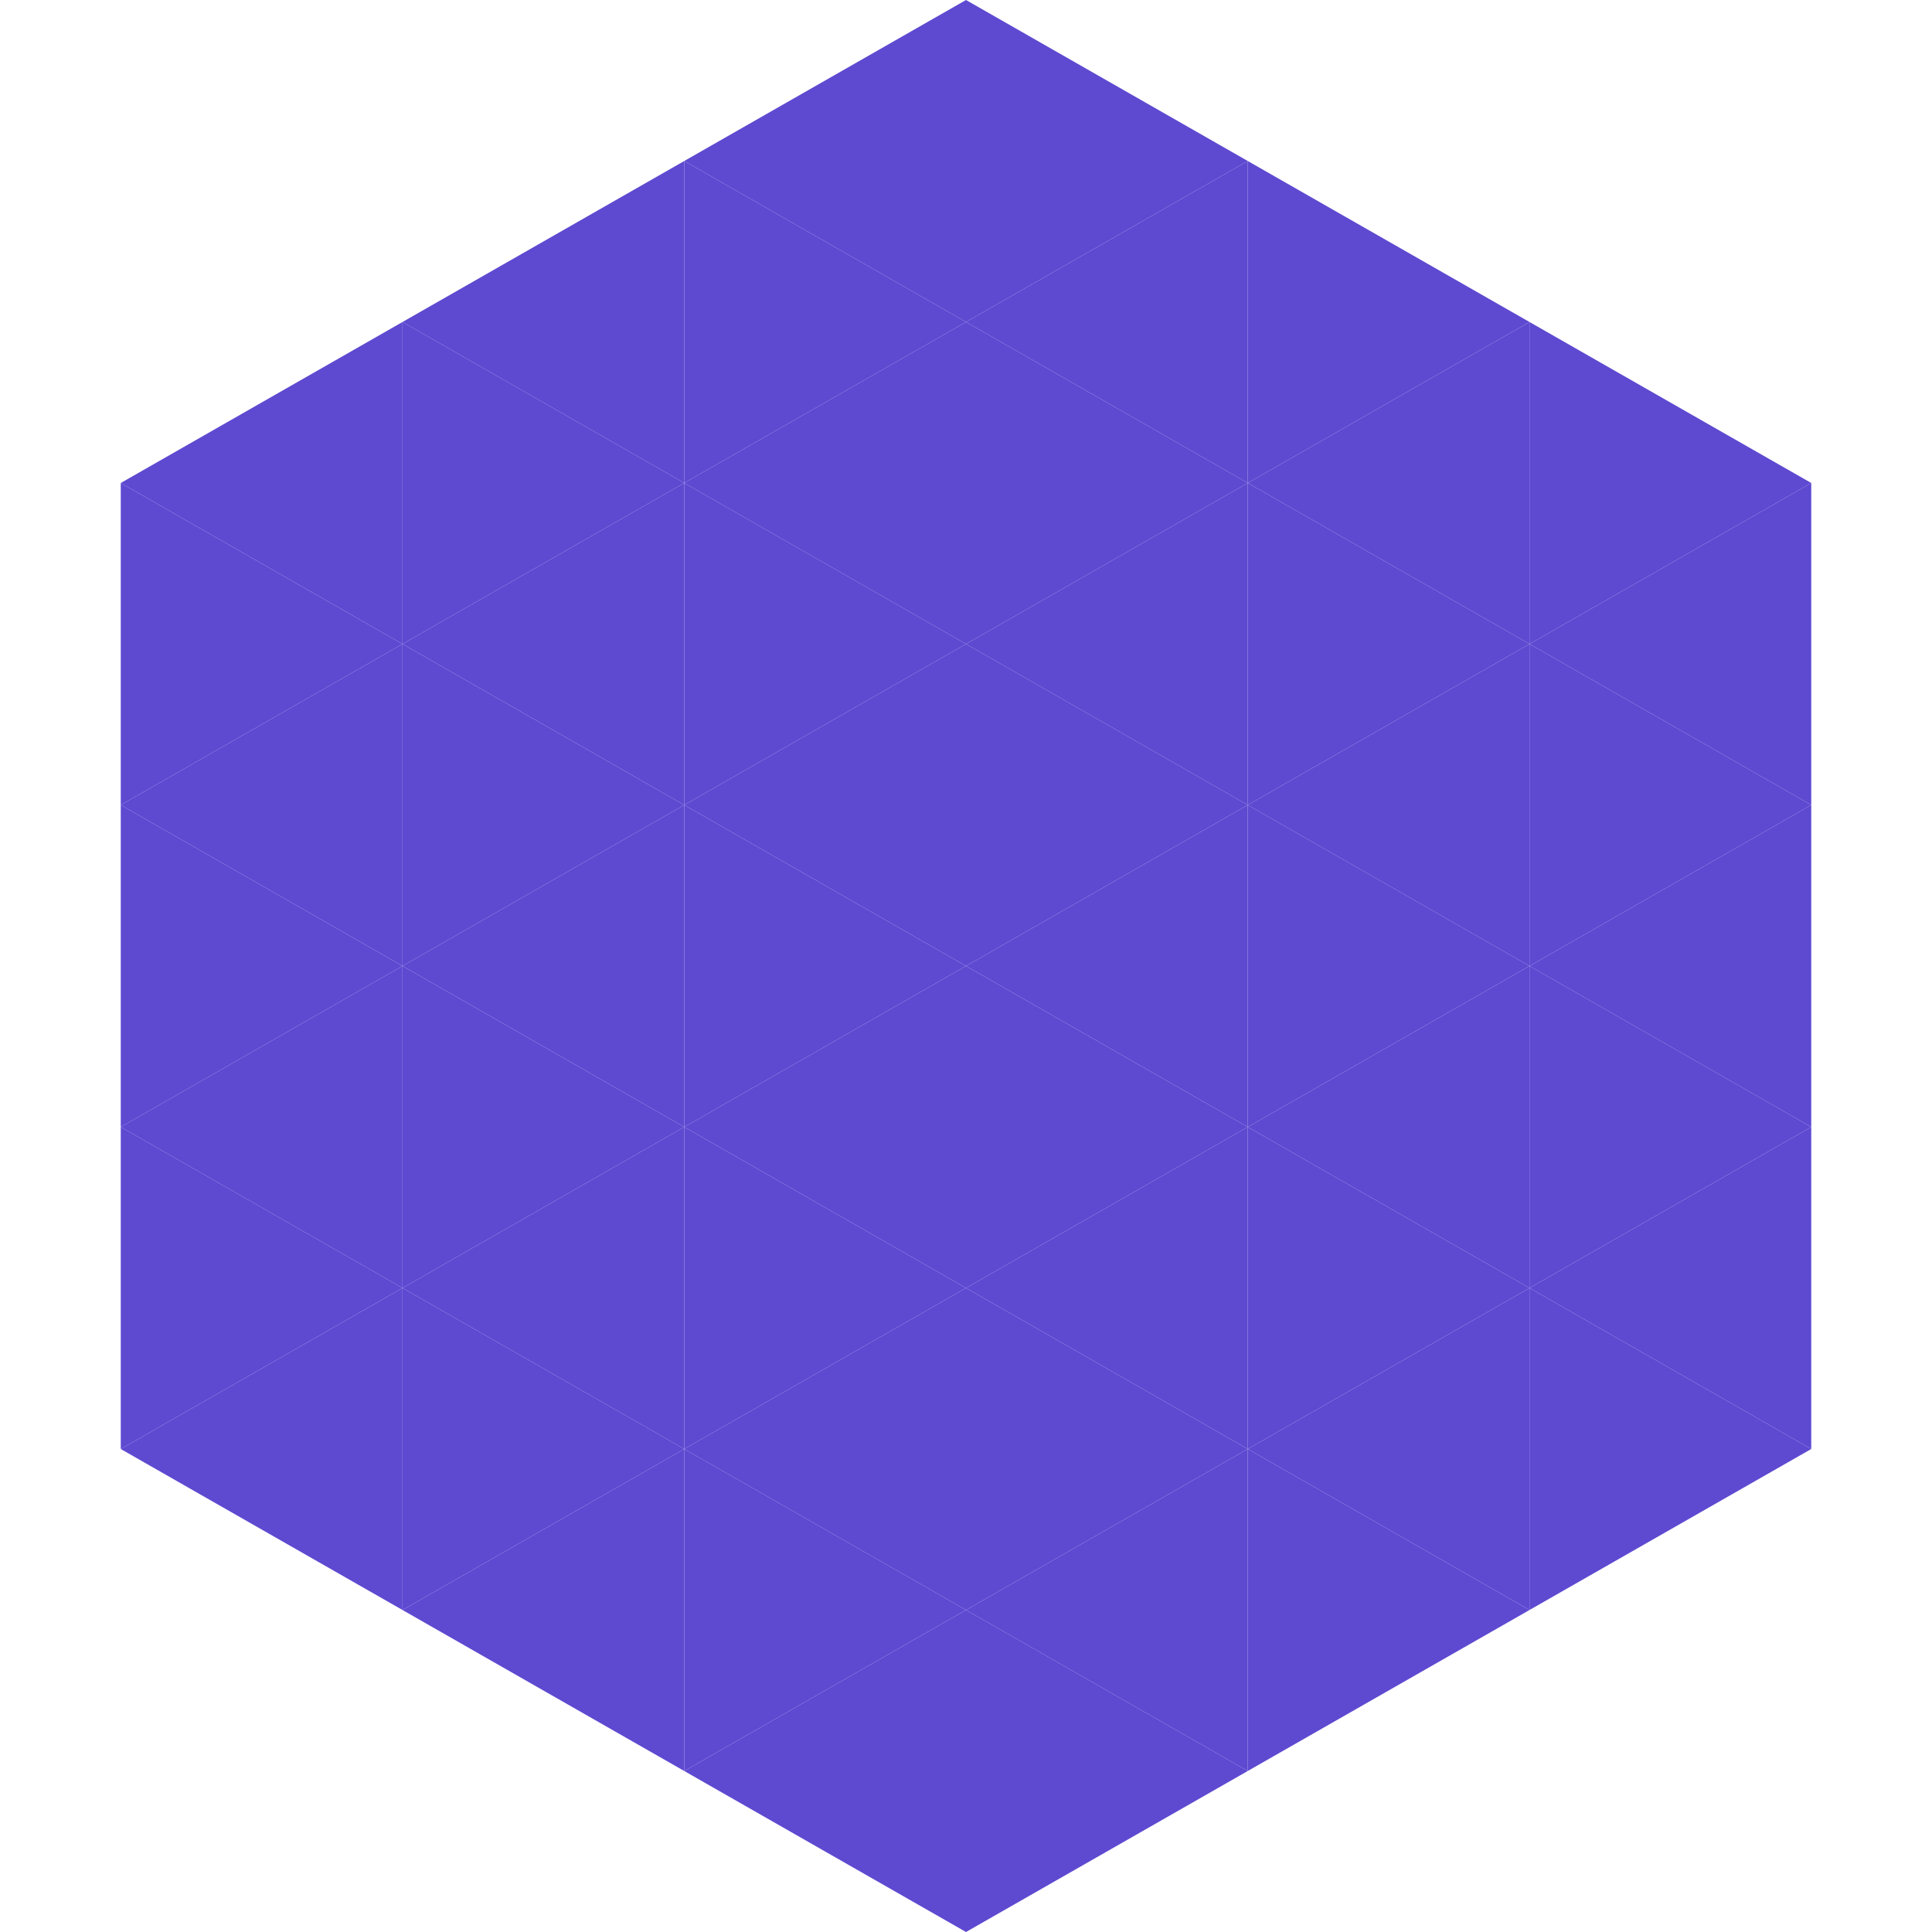 <?xml version="1.0"?>
<!-- Generated by SVGo -->
<svg width="240" height="240"
     xmlns="http://www.w3.org/2000/svg"
     xmlns:xlink="http://www.w3.org/1999/xlink">
<polygon points="50,40 15,60 50,80" style="fill:rgb(94,73,209)" />
<polygon points="190,40 225,60 190,80" style="fill:rgb(94,73,209)" />
<polygon points="15,60 50,80 15,100" style="fill:rgb(94,73,209)" />
<polygon points="225,60 190,80 225,100" style="fill:rgb(94,73,209)" />
<polygon points="50,80 15,100 50,120" style="fill:rgb(94,73,209)" />
<polygon points="190,80 225,100 190,120" style="fill:rgb(94,73,209)" />
<polygon points="15,100 50,120 15,140" style="fill:rgb(94,73,209)" />
<polygon points="225,100 190,120 225,140" style="fill:rgb(94,73,209)" />
<polygon points="50,120 15,140 50,160" style="fill:rgb(94,73,209)" />
<polygon points="190,120 225,140 190,160" style="fill:rgb(94,73,209)" />
<polygon points="15,140 50,160 15,180" style="fill:rgb(94,73,209)" />
<polygon points="225,140 190,160 225,180" style="fill:rgb(94,73,209)" />
<polygon points="50,160 15,180 50,200" style="fill:rgb(94,73,209)" />
<polygon points="190,160 225,180 190,200" style="fill:rgb(94,73,209)" />
<polygon points="15,180 50,200 15,220" style="fill:rgb(255,255,255); fill-opacity:0" />
<polygon points="225,180 190,200 225,220" style="fill:rgb(255,255,255); fill-opacity:0" />
<polygon points="50,0 85,20 50,40" style="fill:rgb(255,255,255); fill-opacity:0" />
<polygon points="190,0 155,20 190,40" style="fill:rgb(255,255,255); fill-opacity:0" />
<polygon points="85,20 50,40 85,60" style="fill:rgb(94,73,209)" />
<polygon points="155,20 190,40 155,60" style="fill:rgb(94,73,209)" />
<polygon points="50,40 85,60 50,80" style="fill:rgb(94,73,209)" />
<polygon points="190,40 155,60 190,80" style="fill:rgb(94,73,209)" />
<polygon points="85,60 50,80 85,100" style="fill:rgb(94,73,209)" />
<polygon points="155,60 190,80 155,100" style="fill:rgb(94,73,209)" />
<polygon points="50,80 85,100 50,120" style="fill:rgb(94,73,209)" />
<polygon points="190,80 155,100 190,120" style="fill:rgb(94,73,209)" />
<polygon points="85,100 50,120 85,140" style="fill:rgb(94,73,209)" />
<polygon points="155,100 190,120 155,140" style="fill:rgb(94,73,209)" />
<polygon points="50,120 85,140 50,160" style="fill:rgb(94,73,209)" />
<polygon points="190,120 155,140 190,160" style="fill:rgb(94,73,209)" />
<polygon points="85,140 50,160 85,180" style="fill:rgb(94,73,209)" />
<polygon points="155,140 190,160 155,180" style="fill:rgb(94,73,209)" />
<polygon points="50,160 85,180 50,200" style="fill:rgb(94,73,209)" />
<polygon points="190,160 155,180 190,200" style="fill:rgb(94,73,209)" />
<polygon points="85,180 50,200 85,220" style="fill:rgb(94,73,209)" />
<polygon points="155,180 190,200 155,220" style="fill:rgb(94,73,209)" />
<polygon points="120,0 85,20 120,40" style="fill:rgb(94,73,209)" />
<polygon points="120,0 155,20 120,40" style="fill:rgb(94,73,209)" />
<polygon points="85,20 120,40 85,60" style="fill:rgb(94,73,209)" />
<polygon points="155,20 120,40 155,60" style="fill:rgb(94,73,209)" />
<polygon points="120,40 85,60 120,80" style="fill:rgb(94,73,209)" />
<polygon points="120,40 155,60 120,80" style="fill:rgb(94,73,209)" />
<polygon points="85,60 120,80 85,100" style="fill:rgb(94,73,209)" />
<polygon points="155,60 120,80 155,100" style="fill:rgb(94,73,209)" />
<polygon points="120,80 85,100 120,120" style="fill:rgb(94,73,209)" />
<polygon points="120,80 155,100 120,120" style="fill:rgb(94,73,209)" />
<polygon points="85,100 120,120 85,140" style="fill:rgb(94,73,209)" />
<polygon points="155,100 120,120 155,140" style="fill:rgb(94,73,209)" />
<polygon points="120,120 85,140 120,160" style="fill:rgb(94,73,209)" />
<polygon points="120,120 155,140 120,160" style="fill:rgb(94,73,209)" />
<polygon points="85,140 120,160 85,180" style="fill:rgb(94,73,209)" />
<polygon points="155,140 120,160 155,180" style="fill:rgb(94,73,209)" />
<polygon points="120,160 85,180 120,200" style="fill:rgb(94,73,209)" />
<polygon points="120,160 155,180 120,200" style="fill:rgb(94,73,209)" />
<polygon points="85,180 120,200 85,220" style="fill:rgb(94,73,209)" />
<polygon points="155,180 120,200 155,220" style="fill:rgb(94,73,209)" />
<polygon points="120,200 85,220 120,240" style="fill:rgb(94,73,209)" />
<polygon points="120,200 155,220 120,240" style="fill:rgb(94,73,209)" />
<polygon points="85,220 120,240 85,260" style="fill:rgb(255,255,255); fill-opacity:0" />
<polygon points="155,220 120,240 155,260" style="fill:rgb(255,255,255); fill-opacity:0" />
</svg>
